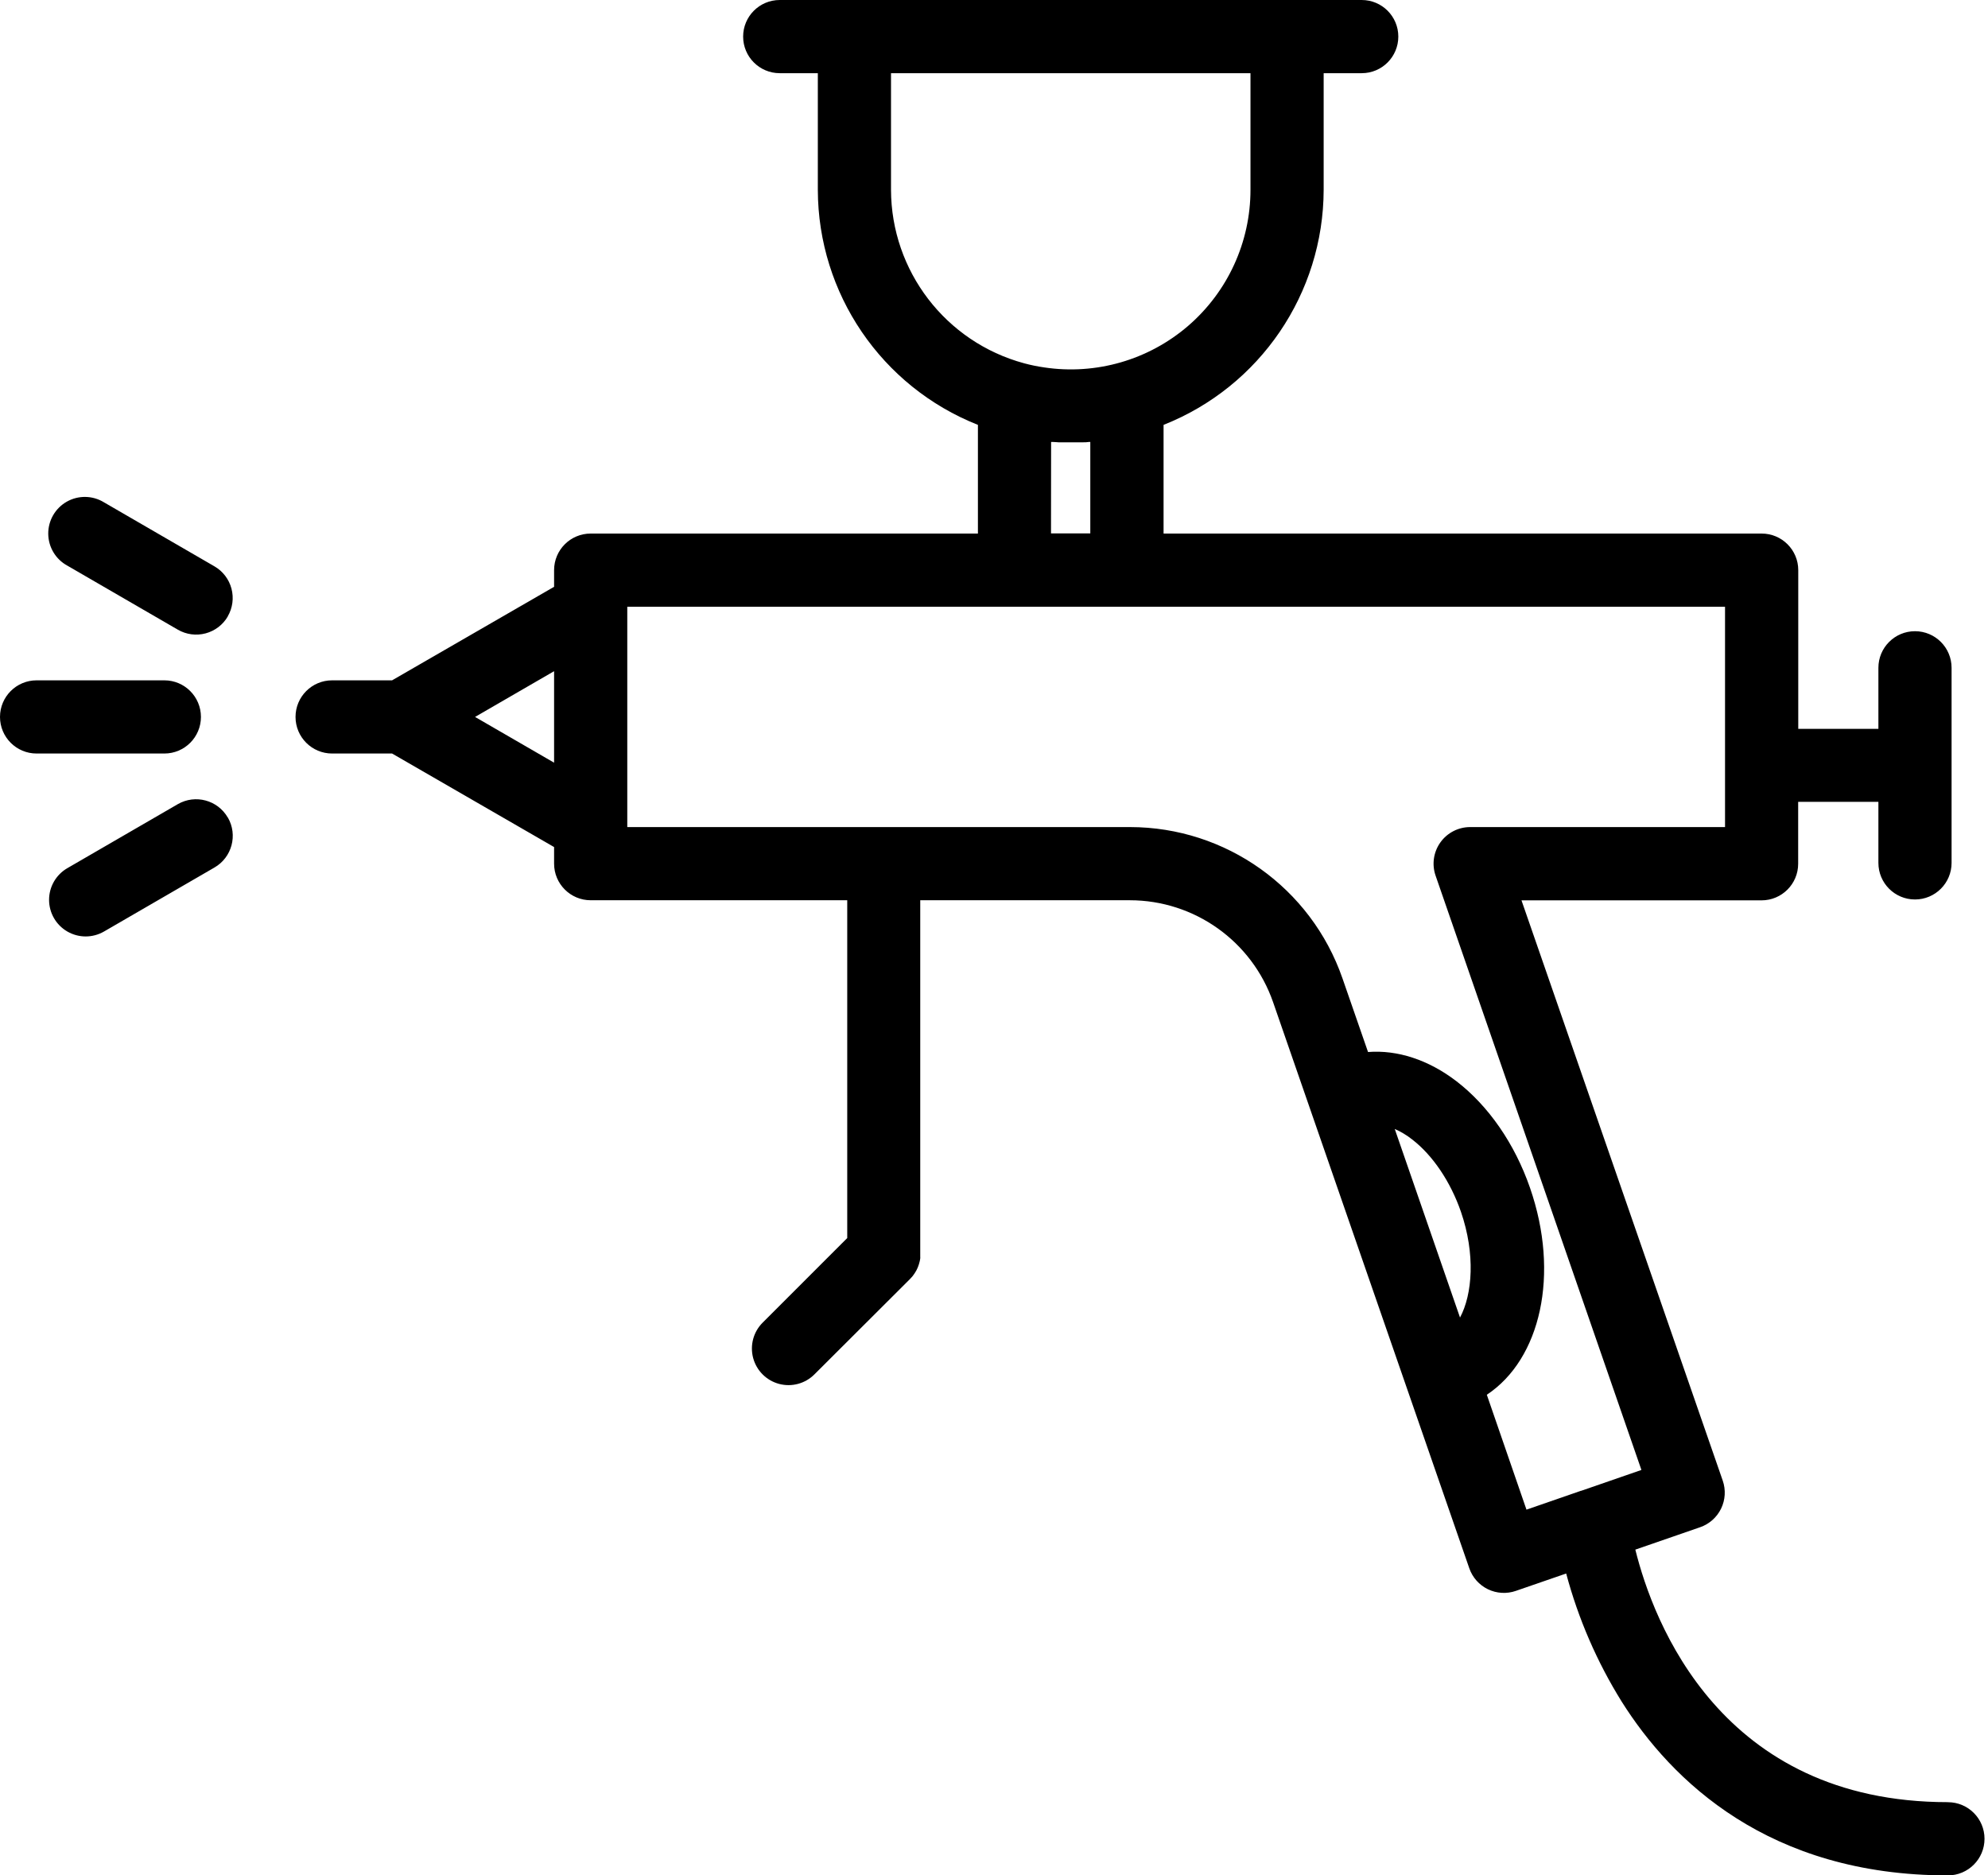 <svg xmlns="http://www.w3.org/2000/svg" xmlns:xlink="http://www.w3.org/1999/xlink" width="212" height="200"><path d="M207.721 192.19C183.498 192.19 176.299 172.947 174.392 165.259L181.303 162.869C182.281 162.53 183.085 161.817 183.537 160.886C183.989 159.954 184.052 158.881 183.713 157.903L162.251 96.017L187.854 96.017C190.009 96.017 191.756 94.27 191.756 92.115L191.756 85.515L200.312 85.515L200.312 92.022C200.312 94.177 202.059 95.924 204.214 95.924C206.369 95.924 208.116 94.177 208.116 92.022L208.116 71.218C208.116 69.063 206.369 67.315 204.214 67.315C202.059 67.315 200.312 69.063 200.312 71.218L200.312 77.73L191.766 77.73L191.766 60.803C191.766 58.648 190.019 56.901 187.864 56.901L124.083 56.901L124.083 45.311C134.368 41.235 141.131 31.302 141.155 20.239L141.155 7.805L145.213 7.805C147.369 7.805 149.116 6.058 149.116 3.902C149.116 1.747 147.369 0 145.213 0L83.15 0C80.995 0 79.248 1.747 79.248 3.902C79.248 6.058 80.995 7.805 83.15 7.805L87.213 7.805L87.213 20.239C87.236 31.303 93.999 41.236 104.285 45.311L104.285 56.901L62.99 56.901C60.835 56.901 59.088 58.648 59.088 60.803L59.088 62.579L41.811 72.554L35.417 72.554C33.262 72.554 31.515 74.301 31.515 76.457C31.515 78.612 33.262 80.359 35.417 80.359L41.811 80.359L59.088 90.334L59.088 92.105C59.088 94.26 60.835 96.007 62.99 96.007L90.349 96.007L90.349 132.031L81.326 141.055C80.34 142.041 79.956 143.479 80.317 144.825C80.679 146.172 81.731 147.224 83.078 147.584C84.425 147.944 85.862 147.558 86.847 146.572L97.032 136.411C97.124 136.319 97.212 136.221 97.295 136.124L97.393 135.992L97.519 135.816C97.558 135.763 97.588 135.704 97.622 135.65L97.719 135.489L97.802 135.314C97.827 135.255 97.856 135.202 97.88 135.143C97.905 135.084 97.924 135.026 97.944 134.967C97.969 134.907 97.99 134.845 98.007 134.782C98.007 134.724 98.041 134.665 98.056 134.602C98.071 134.538 98.09 134.475 98.1 134.411C98.11 134.348 98.124 134.27 98.134 134.202C98.144 134.133 98.134 134.089 98.134 134.036C98.141 133.907 98.141 133.779 98.134 133.65L98.134 96.007L120.484 96.007C127.374 96.009 133.507 100.375 135.765 106.885L156.686 167.25C157.025 168.228 157.738 169.031 158.669 169.483C159.601 169.935 160.673 169.998 161.651 169.659L167.017 167.806C168.305 172.625 170.299 177.227 172.933 181.464C178.255 189.912 188.615 200 207.726 200C209.881 200 211.628 198.253 211.628 196.098C211.628 193.942 209.881 192.195 207.726 192.195M112.089 47.131L112.231 47.131C112.45 47.131 112.67 47.16 112.889 47.17C112.996 47.17 113.099 47.17 113.206 47.17C113.528 47.17 113.855 47.17 114.182 47.17C114.508 47.17 114.84 47.17 115.157 47.17L115.455 47.17C115.679 47.17 115.908 47.17 116.133 47.131L116.269 47.131L116.269 56.886L112.079 56.886L112.089 47.131ZM95.017 20.239L95.017 7.805L133.351 7.805L133.351 20.239C133.353 25.814 130.925 31.114 126.701 34.754C122.477 38.393 116.876 40.011 111.362 39.184C110.635 39.081 109.915 38.932 109.206 38.741C100.848 36.476 95.037 28.899 95.017 20.239L95.017 20.239ZM50.66 76.457L59.088 71.579L59.088 81.335L50.66 76.457ZM155.696 140.509L148.735 120.397C149.388 120.685 150.003 121.054 150.564 121.495C152.769 123.182 154.676 126.002 155.793 129.226C157.349 133.748 157.027 138.016 155.696 140.509ZM158.554 148.743C164.3 144.943 166.358 135.884 163.158 126.67C161.529 121.973 158.739 117.934 155.305 115.3C152.325 113.017 149.013 111.948 145.887 112.192L143.16 104.334C139.812 94.681 130.719 88.208 120.503 88.203L66.893 88.203L66.893 88.159C66.893 88.159 66.893 88.11 66.893 88.081L66.893 64.828C66.893 64.803 66.893 64.779 66.893 64.75L66.893 64.706L183.957 64.706L183.957 88.203L156.778 88.203C155.516 88.203 154.331 88.813 153.599 89.842C152.867 90.871 152.677 92.19 153.091 93.383L175.04 156.762L168.631 158.981L168.602 158.981L162.783 160.996L158.554 148.743ZM17.526 80.359L3.902 80.359C1.747 80.359 0 78.612 0 76.457C0 74.301 1.747 72.554 3.902 72.554L17.526 72.554C19.681 72.554 21.428 74.301 21.428 76.457C21.428 78.612 19.681 80.359 17.526 80.359ZM24.301 65.725C23.783 66.622 22.931 67.276 21.931 67.544C20.931 67.812 19.866 67.672 18.969 67.154L7.185 60.325C5.938 59.648 5.157 58.348 5.145 56.929C5.133 55.511 5.891 54.197 7.126 53.499C8.361 52.801 9.878 52.828 11.087 53.569L22.871 60.399C23.767 60.918 24.419 61.773 24.684 62.774C24.95 63.775 24.806 64.84 24.286 65.735L24.301 65.725ZM24.301 87.188C25.375 89.054 24.736 91.438 22.871 92.515L11.087 99.344C9.879 100.041 8.392 100.041 7.184 99.343C5.977 98.646 5.233 97.358 5.233 95.963C5.233 94.569 5.977 93.28 7.185 92.583L18.969 85.754C20.832 84.685 23.207 85.322 24.286 87.178L24.301 87.188Z"></path></svg>